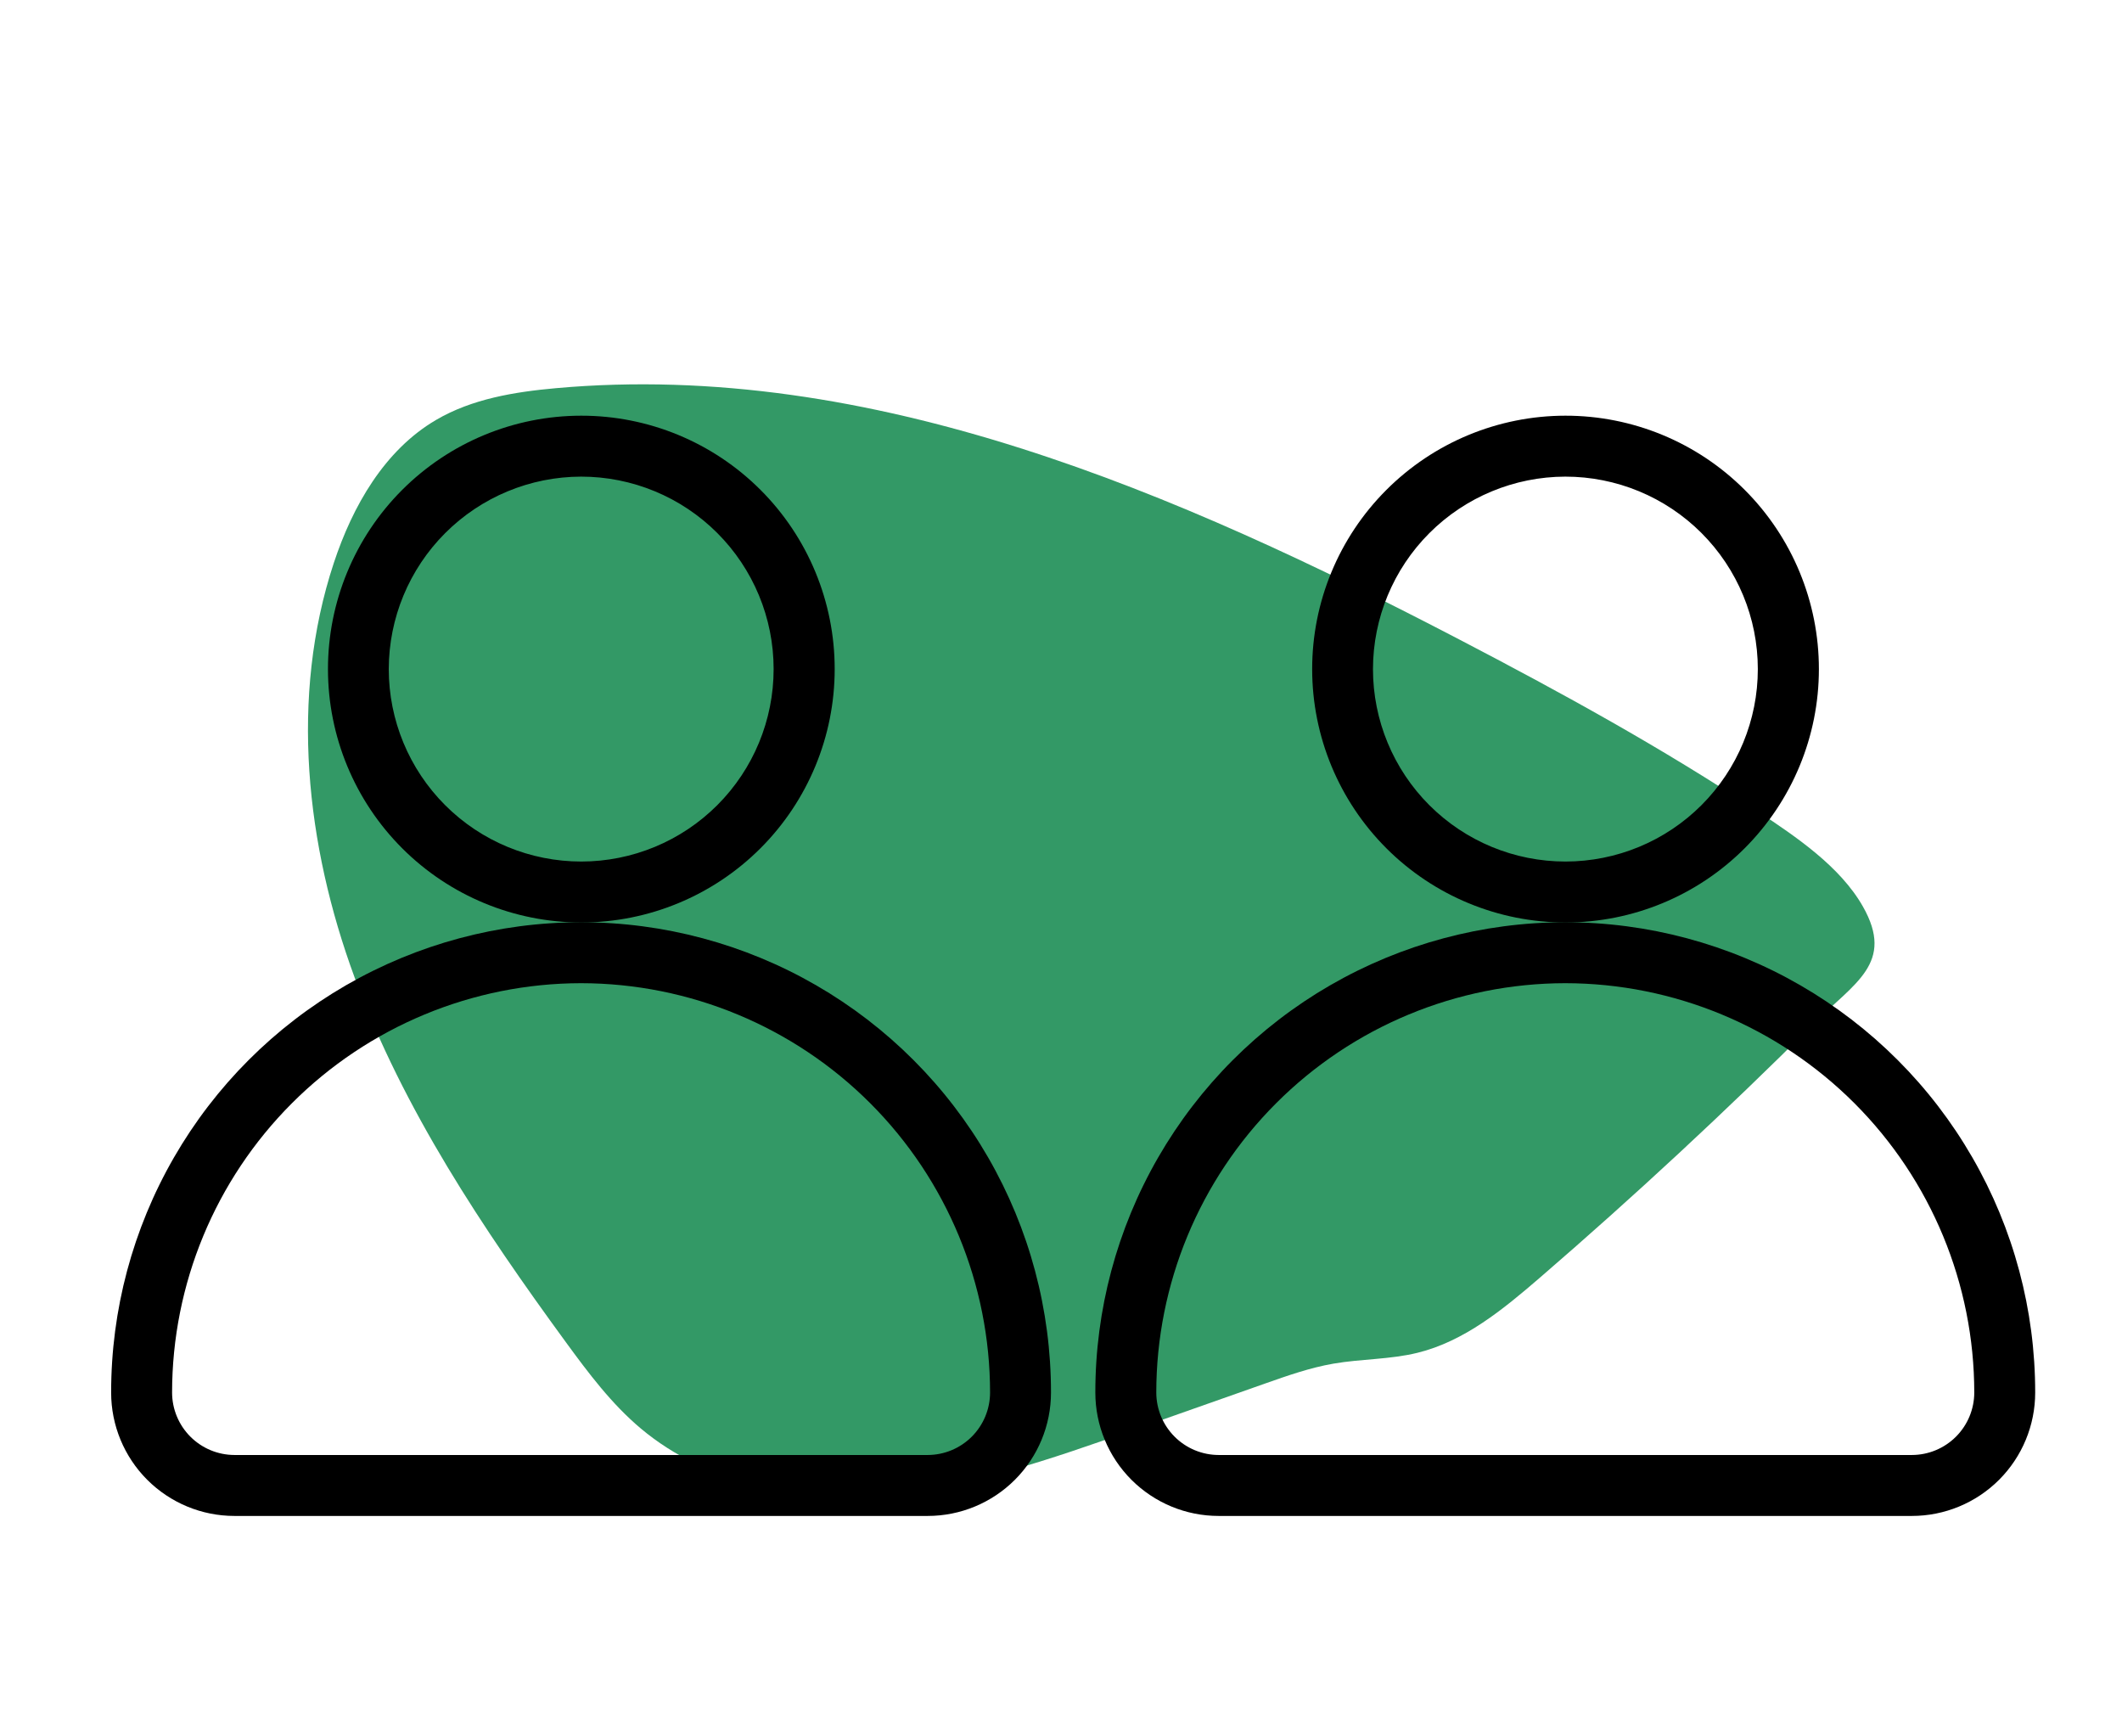 <svg width="220" height="180" viewBox="0 0 220 180" fill="none" xmlns="http://www.w3.org/2000/svg">
<g clip-path="url(#clip0_83_5)">
<path d="M159.641 132.455C155.846 135.728 151.818 139.046 146.95 140.238C144.106 140.935 141.131 140.861 138.246 141.36C135.814 141.782 133.473 142.606 131.145 143.427C126.561 145.042 121.977 146.658 117.393 148.274C108.992 151.236 100.474 154.223 91.595 154.932C82.715 155.642 73.282 153.823 66.456 148.1C63.412 145.548 61.004 142.334 58.66 139.127C50.041 127.328 41.818 115.031 36.763 101.322C31.709 87.612 30.022 72.242 34.605 58.367C36.555 52.464 39.851 46.671 45.215 43.528C48.944 41.343 53.339 40.626 57.642 40.239C90.368 37.295 122.137 51.102 151.277 66.283C161.879 71.806 172.378 77.563 182.337 84.176C186.214 86.751 190.782 89.822 193.138 93.973C196.472 99.849 192.263 101.887 188.056 106.084C178.906 115.213 169.428 124.012 159.641 132.455Z" fill="#339966"/>
<path d="M60.243 49.409C65.536 49.407 70.612 51.505 74.356 55.245C78.1 58.986 80.205 64.059 80.206 69.351C80.209 74.644 78.109 79.719 74.368 83.462C70.627 87.205 65.552 89.309 60.261 89.31C54.969 89.311 49.893 87.21 46.151 83.468C42.409 79.727 40.306 74.651 40.306 69.36C40.313 64.073 42.415 59.004 46.153 55.265C49.889 51.525 54.957 49.42 60.243 49.409M60.243 43.092C53.278 43.099 46.601 45.871 41.68 50.801C36.759 55.73 33.996 62.411 34.002 69.377C34.006 76.342 36.776 83.02 41.704 87.943C46.632 92.866 53.313 95.63 60.278 95.627C67.243 95.625 73.922 92.857 78.846 87.931C83.771 83.005 86.537 76.325 86.537 69.36C86.54 62.388 83.771 55.701 78.838 50.774C73.906 45.845 67.216 43.082 60.244 43.092L60.243 43.092Z" fill="black"/>
<path d="M60.243 101.921C71.491 101.935 82.275 106.412 90.226 114.369C98.175 122.326 102.643 133.113 102.646 144.361C102.643 146.075 101.961 147.719 100.748 148.932C99.535 150.144 97.893 150.827 96.177 150.83H24.311C22.595 150.827 20.953 150.144 19.74 148.932C18.527 147.719 17.845 146.075 17.841 144.361C17.845 133.113 22.311 122.325 30.262 114.369C38.212 106.412 48.996 101.935 60.242 101.921M60.242 95.604C51.687 95.604 43.281 97.858 35.871 102.137C28.462 106.418 22.311 112.573 18.036 119.986C13.763 127.398 11.515 135.805 11.523 144.362C11.523 147.752 12.869 151.005 15.267 153.403C17.666 155.801 20.918 157.148 24.309 157.148H96.176C99.567 157.148 102.819 155.801 105.217 153.403C107.615 151.005 108.962 147.752 108.962 144.362C108.969 135.805 106.722 127.398 102.447 119.986C98.173 112.573 92.022 106.418 84.614 102.137C77.204 97.858 68.799 95.604 60.242 95.604H60.242Z" fill="black"/>
<path d="M162.281 49.409C167.573 49.407 172.65 51.505 176.394 55.245C180.138 58.986 182.242 64.059 182.244 69.351C182.247 74.644 180.146 79.719 176.405 83.462C172.665 87.205 167.59 89.309 162.299 89.31C157.006 89.311 151.931 87.21 148.189 83.468C144.446 79.727 142.344 74.651 142.344 69.36C142.351 64.073 144.453 59.004 148.19 55.265C151.927 51.525 156.995 49.42 162.281 49.409M162.281 43.092C155.316 43.099 148.639 45.871 143.718 50.801C138.796 55.73 136.034 62.411 136.04 69.377C136.044 76.342 138.814 83.02 143.742 87.943C148.669 92.866 155.35 95.63 162.316 95.627C169.281 95.625 175.96 92.857 180.883 87.931C185.808 83.005 188.575 76.325 188.575 69.36C188.578 62.388 185.808 55.701 180.876 50.774C175.944 45.845 169.253 43.082 162.281 43.092L162.281 43.092Z" fill="black"/>
<path d="M162.281 101.921C173.529 101.935 184.312 106.412 192.264 114.369C200.213 122.326 204.681 133.113 204.684 144.361C204.681 146.075 203.999 147.719 202.786 148.932C201.573 150.144 199.93 150.827 198.215 150.83H126.348C124.633 150.827 122.99 150.144 121.778 148.932C120.565 147.719 119.883 146.075 119.879 144.361C119.883 133.113 124.349 122.325 132.3 114.369C140.25 106.412 151.033 101.935 162.28 101.921M162.28 95.604C153.724 95.604 145.319 97.858 137.909 102.137C130.5 106.418 124.349 112.573 120.074 119.986C115.801 127.398 113.553 135.805 113.56 144.362C113.56 147.752 114.907 151.005 117.305 153.403C119.703 155.801 122.955 157.148 126.347 157.148H198.214C201.605 157.148 204.857 155.801 207.255 153.403C209.652 151.005 211 147.752 211 144.362C211.007 135.805 208.76 127.398 204.485 119.986C200.211 112.573 194.06 106.418 186.651 102.137C179.242 97.858 170.837 95.604 162.28 95.604H162.28Z" fill="black"/>
</g>
<defs>
<clipPath id="clip0_83_5">
<rect width="220" height="180" fill="white"/>
</clipPath>
</defs>
</svg>
